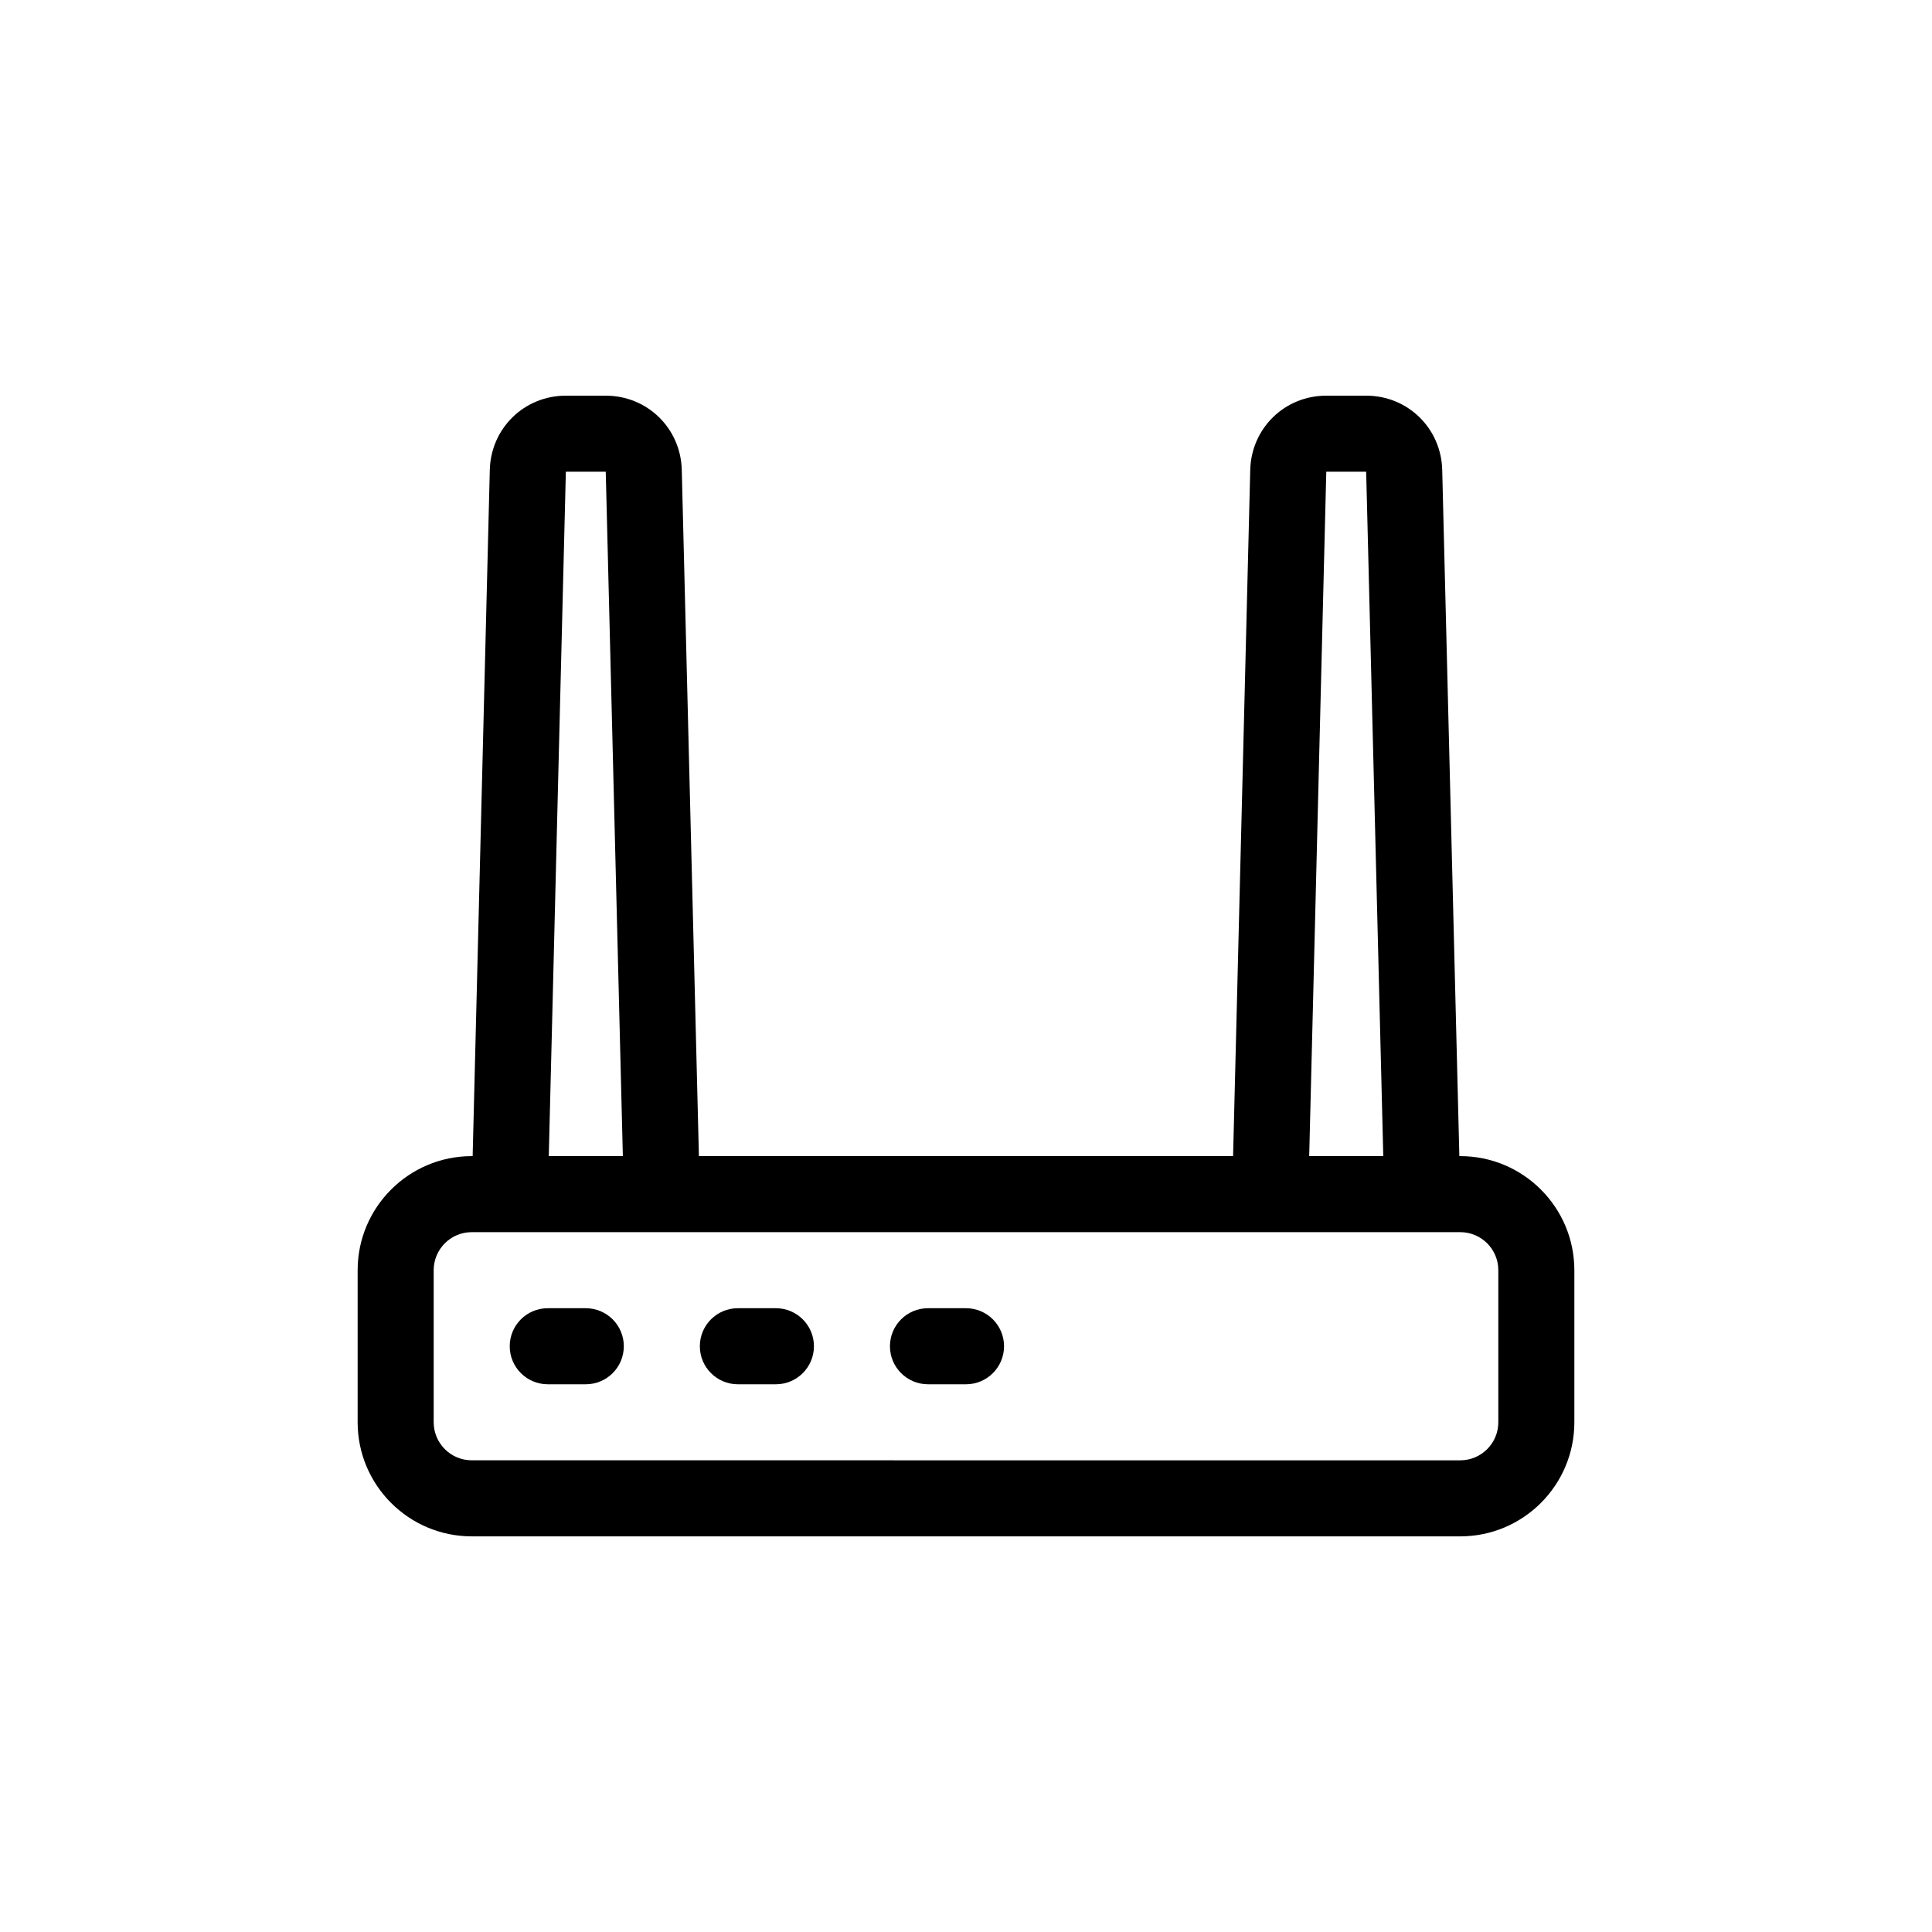 <?xml version="1.0" encoding="UTF-8"?>
<!-- Uploaded to: SVG Repo, www.svgrepo.com, Generator: SVG Repo Mixer Tools -->
<svg fill="#000000" width="800px" height="800px" version="1.1" viewBox="144 144 512 512" xmlns="http://www.w3.org/2000/svg">
 <path d="m530.99 450.38h-0.246l-4.543-181.88c-0.289-11.02-9.129-19.645-20.152-19.645h-10.57c-11.023 0-19.863 8.629-20.152 19.648l-4.547 181.88h-141.56l-4.543-181.88c-0.289-11.02-9.129-19.645-20.152-19.645h-10.57c-11.023 0-19.863 8.629-20.152 19.648l-4.547 181.88h-0.246c-16.672 0-30.23 13.559-30.23 30.23v40.305c0 16.672 13.559 30.23 30.23 30.23h261.98c16.672 0 30.23-13.559 30.23-30.23v-40.305c0-16.672-13.559-30.23-30.23-30.23zm-35.512-181.37h10.57l4.535 181.37h-19.633zm-201.52 0h10.57l4.535 181.37h-19.633zm247.11 251.91c0 5.559-4.516 10.078-10.078 10.078l-261.98-0.004c-5.562 0-10.078-4.519-10.078-10.078v-40.305c0-5.559 4.516-10.078 10.078-10.078h261.98c5.562 0 10.078 4.519 10.078 10.078zm-231.75-20.152c0 5.562-4.508 10.078-10.078 10.078h-10.078c-5.566 0-10.078-4.516-10.078-10.078s4.508-10.078 10.078-10.078h10.078c5.57 0 10.078 4.516 10.078 10.078zm50.383 0c0 5.562-4.508 10.078-10.078 10.078h-10.078c-5.566 0-10.078-4.516-10.078-10.078s4.508-10.078 10.078-10.078h10.078c5.566 0 10.078 4.516 10.078 10.078zm50.379 0c0 5.562-4.508 10.078-10.078 10.078h-10.078c-5.566 0-10.078-4.516-10.078-10.078s4.508-10.078 10.078-10.078h10.078c5.57 0 10.078 4.516 10.078 10.078z"/>
</svg>